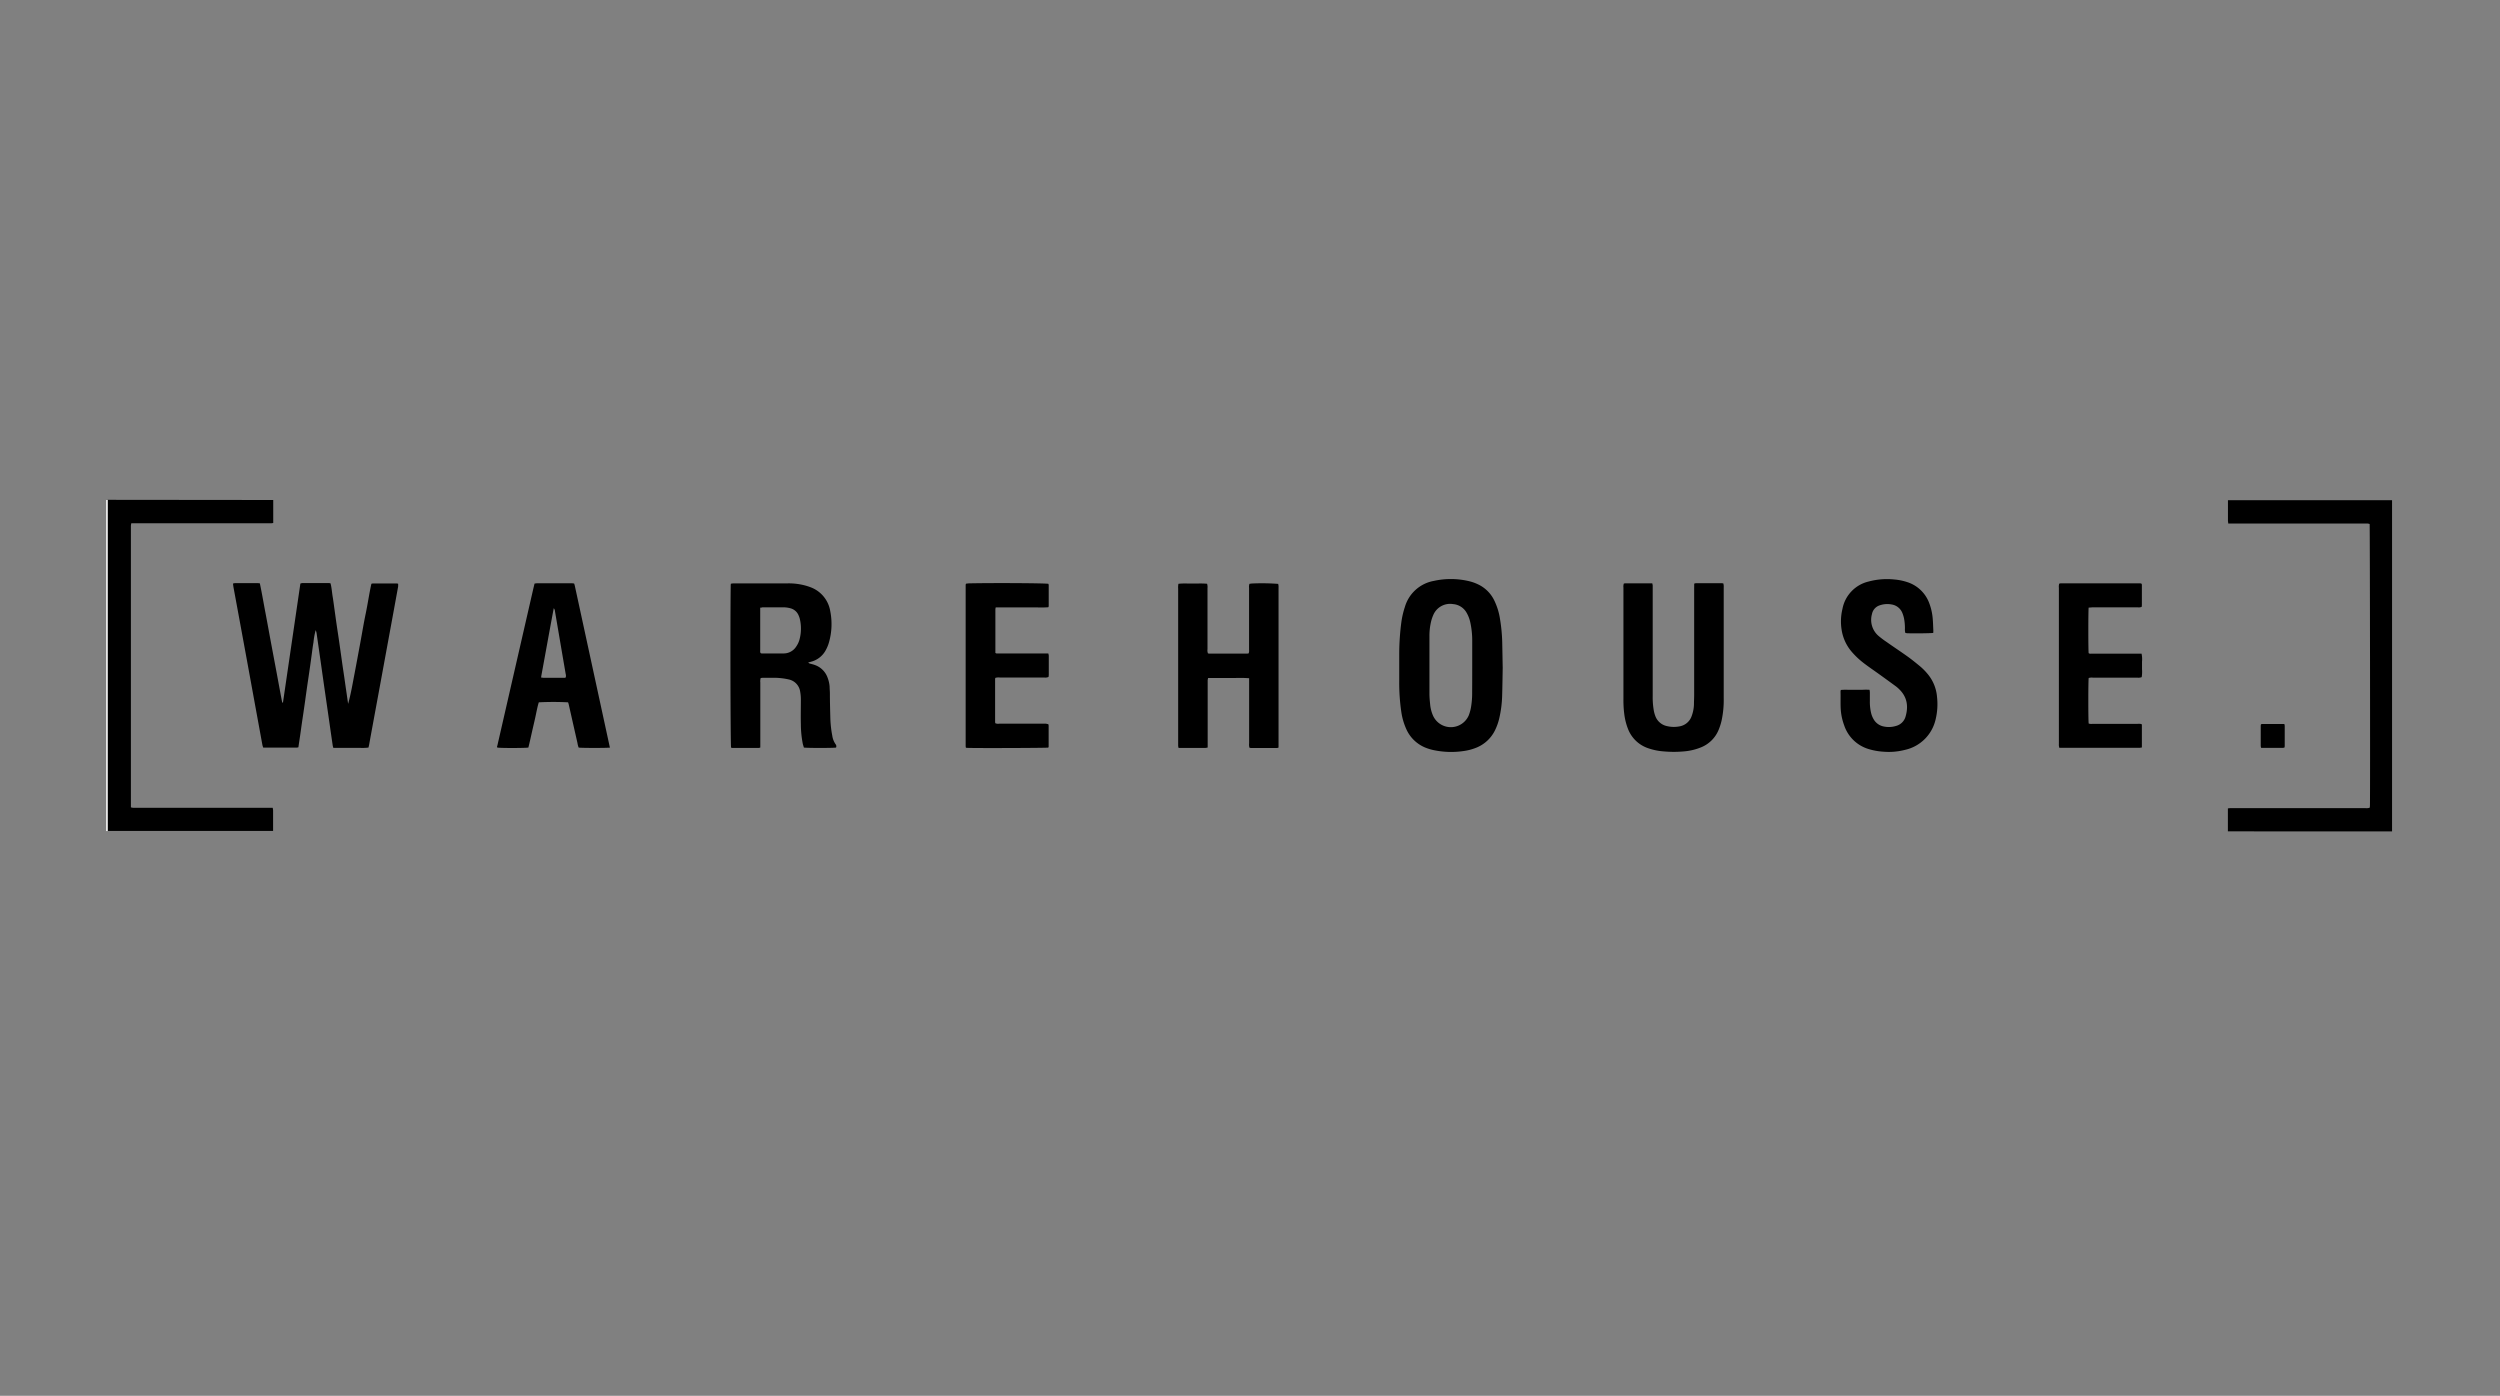 <svg id="Layer_1" data-name="Layer 1" xmlns="http://www.w3.org/2000/svg" viewBox="0 0 720 402"><rect x="0" y="0" width="720" height="402" fill="#808080" stroke="none"/><defs><style>.cls-1{fill:#fff;}</style></defs><title>warehouseArtboard 1</title><path d="M78.69,144q0,2.72,0,5.43c0,.38,0,.76,0,1.19a6.19,6.19,0,0,1-.63.09c-.35,0-.7,0-1,0H39.2l-1.39,0a6.46,6.46,0,0,0-.11.65c0,.28,0,.56,0,.84q0,39.47,0,78.93v1.39a4.79,4.79,0,0,0,.65.13c.35,0,.7,0,1,0H78.54a5.44,5.44,0,0,1,.11.74c0,1.64,0,3.28,0,4.91,0,.35,0,.69,0,1H31c0-.35,0-.69,0-1q0-46.81,0-93.62c0-.24,0-.48,0-.73Z"/><path d="M641.63,239.43c0-2.19,0-4.38,0-6.62.26,0,.46-.06.66-.07h38.91a3.37,3.37,0,0,0,1.27-.1c0-.18.07-.35.07-.52.1-2.41,0-80.32-.08-81.21a3.33,3.33,0,0,0-.56-.13c-.35,0-.7,0-1,0H641.73c0-.32-.08-.59-.08-.86,0-2,0-3.9,0-5.86h47.26v95.39Z"/><path class="cls-1" d="M31,144c0,.24,0,.48,0,.73q0,46.81,0,93.62c0,.35,0,.69,0,1h-.42V144Z"/><path d="M100.26,202.71c.8-2.87,1.28-5.75,1.83-8.61s1.09-5.82,1.63-8.73,1-5.76,1.6-8.63,1-5.75,1.64-8.61a2.5,2.5,0,0,1,.46-.1h6.9a1.37,1.37,0,0,1,.34.11,6.48,6.48,0,0,1,0,.8q-1.26,6.94-2.54,13.88l-2.66,14.49-2.63,14.28c-.17.92-.33,1.85-.5,2.78-.06.31-.13.61-.21.93a14.3,14.3,0,0,1-2.52.08c-.84,0-1.67,0-2.51,0H96a6,6,0,0,1-.17-.63q-.51-3.46-1-6.93-.59-4.09-1.18-8.17t-1.14-8q-.57-4-1.15-8c-.07-.48-.13-1-.21-1.45a6.81,6.81,0,0,0-.23-.73,20.76,20.76,0,0,0-.64,3.54c-.2,1.1-.33,2.21-.48,3.31s-.31,2.28-.47,3.42-.32,2.21-.48,3.31-.34,2.27-.5,3.41-.31,2.21-.46,3.31-.33,2.28-.49,3.41-.33,2.2-.49,3.31-.31,2.28-.48,3.42-.33,2.19-.49,3.31a2.62,2.62,0,0,1-.45.09H75.81a6.16,6.16,0,0,1-.23-.72q-2.23-12.18-4.45-24.36-1.93-10.53-3.88-21.07c-.06-.34-.1-.69-.15-1.09a2.87,2.87,0,0,1,.59-.13h6.48a6.52,6.52,0,0,1,.67.07c.61,2.88,1.09,5.76,1.64,8.63s1.06,5.75,1.6,8.63,1.07,5.68,1.6,8.52,1.05,5.72,1.6,8.54c.16,0,.2,0,.23,0a.13.13,0,0,0,0-.09l5-34.17a2.4,2.4,0,0,1,.58-.15h7.63a3.28,3.28,0,0,1,.47.08c.34,1.25.4,2.53.61,3.79s.37,2.55.55,3.83.36,2.62.55,3.93.38,2.55.57,3.82.37,2.55.55,3.83.36,2.55.54,3.83.39,2.62.58,3.93.36,2.55.55,3.83S100.07,201.43,100.26,202.71Z"/><path d="M210.55,215.31c-.18-1.12-.25-35.44-.11-46.35,0-.27,0-.54.06-.87.29,0,.52-.08.75-.08,5.23,0,10.46,0,15.68,0a18.18,18.18,0,0,1,5.27.7c.33.1.67.2,1,.33a8.87,8.87,0,0,1,5.9,6.9,19.18,19.18,0,0,1-.37,9.11,10.59,10.59,0,0,1-.87,2.12,6.68,6.68,0,0,1-4.19,3.38l-.4.11-.51.13c.16.13.24.24.34.27.53.16,1.08.27,1.6.47a6,6,0,0,1,3.65,3.65,9.16,9.16,0,0,1,.58,2.54c0,.62.07,1.25.08,1.88,0,2.3.06,4.6.12,6.9a31.52,31.52,0,0,0,.57,5.4,5.63,5.63,0,0,0,1,2.51.89.89,0,0,1,.08.89c-.8.14-8.17.15-9.26,0-.09-.32-.21-.68-.3-1a29.8,29.8,0,0,1-.57-5.71c-.06-2.3,0-4.6,0-6.9a12.79,12.79,0,0,0-.2-2.5,4.2,4.2,0,0,0-3.29-3.51,19.57,19.57,0,0,0-4.46-.48c-1,0-2,0-3,0a5.47,5.47,0,0,0-.62.08,3.22,3.22,0,0,0-.11,1.27q0,8.73,0,17.46v1.27a1.85,1.85,0,0,1-.44.13h-7.63A1.45,1.45,0,0,1,210.55,215.31ZM218.94,175c0,.41,0,.75,0,1.09,0,1.81,0,3.62,0,5.43s0,3.83,0,5.74c0,.3-.09.63.18.87a.85.85,0,0,0,.21.06c2.16,0,4.32,0,6.47,0a4.27,4.27,0,0,0,3.52-2,6.61,6.61,0,0,0,.87-1.77,12.09,12.09,0,0,0,.13-6.29,5.11,5.11,0,0,0-.28-.79,3.5,3.5,0,0,0-2.49-2.18,7.68,7.68,0,0,0-1.75-.25c-2.09,0-4.18,0-6.26,0C219.35,175,219.21,175,218.94,175Z"/><path d="M432.78,192.34c-.05,2.78-.08,5.4-.16,8a32.52,32.52,0,0,1-.83,6.52,16,16,0,0,1-1.22,3.44,10.2,10.2,0,0,1-5.57,5.1,15.13,15.13,0,0,1-3.64.92,24.38,24.38,0,0,1-8.73-.34,14.08,14.08,0,0,1-1.6-.47,10.25,10.25,0,0,1-6-5.49,18.53,18.53,0,0,1-1.44-4.9,57.83,57.83,0,0,1-.61-9c0-2.65,0-5.3,0-7.95a71.6,71.6,0,0,1,.62-9.07,24.43,24.43,0,0,1,1-4.27,10.64,10.64,0,0,1,8.34-7.53,22.71,22.71,0,0,1,10.36.13,13,13,0,0,1,2.45.9,9.85,9.85,0,0,1,4.58,4.56,18.58,18.58,0,0,1,1.67,5.37,47.87,47.87,0,0,1,.64,6.65C432.7,187.49,432.73,190,432.78,192.34ZM424,192c0-2.41,0-4.81,0-7.22a24.77,24.77,0,0,0-.57-5.6,9.67,9.67,0,0,0-1-2.62,4.9,4.9,0,0,0-3.95-2.58,5.25,5.25,0,0,0-5.7,3.16,11,11,0,0,0-.66,2,17.76,17.76,0,0,0-.44,4.15c0,5.51,0,11,0,16.52,0,1.08.11,2.16.22,3.23a10.29,10.29,0,0,0,.75,2.92,5.62,5.62,0,0,0,10.38,0,12.66,12.66,0,0,0,.59-2.11,24.22,24.22,0,0,0,.36-4.58C424,196.85,424,194.44,424,192Z"/><path d="M347.88,188.15a1.23,1.23,0,0,0,.31.09h11a2.7,2.7,0,0,0,.41-.06,1.86,1.86,0,0,0,.13-1c0-2.16,0-4.32,0-6.48q0-5.7,0-11.4a2.67,2.67,0,0,1,.12-1.17c.24,0,.48-.08.72-.08a61.58,61.58,0,0,1,7.56.11c0,.18.08.38.09.58s0,.49,0,.73q0,22.28,0,44.56c0,.41,0,.83,0,1.27a1.89,1.89,0,0,1-.43.12h-7.53a2.27,2.27,0,0,1-.41-.08,3.17,3.17,0,0,1-.1-1.26q0-8.73,0-17.47c0-.41,0-.82,0-1.28a37.09,37.09,0,0,0-3.91-.07c-1.32,0-2.65,0-4,0s-2.57,0-3.9,0a4.9,4.9,0,0,0-.13.64c0,.31,0,.63,0,.94q0,8.58,0,17.15v1.29a3.64,3.64,0,0,1-.64.12H339.9c-.14,0-.27,0-.47,0a4.37,4.37,0,0,1-.12-.58c0-.28,0-.56,0-.84q0-22.23,0-44.45a5.46,5.46,0,0,1,.08-1.4,19.1,19.1,0,0,1,2.72-.07c.94,0,1.88,0,2.82,0a22.91,22.91,0,0,1,2.71.06,3.21,3.21,0,0,1,.12,1.28q0,8.79,0,17.57A2.43,2.43,0,0,0,347.88,188.15Z"/><path d="M487.93,168.09a2.27,2.27,0,0,1,.44-.12H496a1.65,1.65,0,0,1,.36.1c0,.19.05.39.07.59s0,.42,0,.63q0,15.89,0,31.78a27.88,27.88,0,0,1-.63,6.54,16.55,16.55,0,0,1-.87,2.67,9.16,9.16,0,0,1-5,4.94,16.53,16.53,0,0,1-5.06,1.19,32,32,0,0,1-5.64,0,17.38,17.38,0,0,1-4.78-1,9.44,9.44,0,0,1-5.58-5.47,17.52,17.52,0,0,1-1.06-4.14,31.5,31.5,0,0,1-.26-4.48q0-16,0-32.1a2.71,2.71,0,0,1,.11-1.15,2.47,2.47,0,0,1,.41-.07h7.78a4.27,4.27,0,0,1,.13.62c0,.35,0,.7,0,1q0,15.42,0,30.84a21.65,21.65,0,0,0,.35,4.37,8.9,8.9,0,0,0,.37,1.3,4.58,4.58,0,0,0,3.44,3,8.54,8.54,0,0,0,3.53.07,4.49,4.49,0,0,0,3.52-2.95,10.57,10.57,0,0,0,.67-3.37c0-.94.06-1.88.06-2.82q0-15.37,0-30.74C487.93,169,487.93,168.55,487.93,168.09Z"/><path d="M556.77,182.28c-.86.12-5.88.17-7.53.09a4,4,0,0,1-.5-.09,3.67,3.67,0,0,1-.12-1.27,14.62,14.62,0,0,0-.28-3,9.63,9.63,0,0,0-.43-1.4,4,4,0,0,0-3.1-2.52,6.67,6.67,0,0,0-3.4.23,3.29,3.29,0,0,0-2.28,2.52,6.09,6.09,0,0,0,1.86,6.28,24.72,24.72,0,0,0,2.34,1.76c2,1.42,4.09,2.79,6.1,4.23,1.16.83,2.27,1.74,3.37,2.64a17.17,17.17,0,0,1,2.43,2.44,11.75,11.75,0,0,1,2.63,6.49,18.58,18.58,0,0,1-.41,6.54,11.62,11.62,0,0,1-8.81,8.74,18.62,18.62,0,0,1-6.33.52,18.19,18.19,0,0,1-4-.71,10.63,10.63,0,0,1-7.19-6.88,16.49,16.49,0,0,1-1-4.8c-.08-1.63,0-3.28-.05-4.91a3,3,0,0,1,.08-.47,15,15,0,0,1,2.08-.05c.7,0,1.39,0,2.09,0h2a19.11,19.11,0,0,1,2.11,0,6.86,6.86,0,0,1,.09.76c0,.84,0,1.67,0,2.51a14,14,0,0,0,.36,3.42,6.47,6.47,0,0,0,.8,1.92,4.26,4.26,0,0,0,2.75,1.94,7,7,0,0,0,3.62-.14,3.86,3.86,0,0,0,2.74-2.65c.86-2.91.52-5.59-1.73-7.83a9.06,9.06,0,0,0-1-.89q-2.4-1.76-4.82-3.5c-1.47-1.06-3-2.09-4.41-3.17a22.84,22.84,0,0,1-3.64-3.44,12.65,12.65,0,0,1-2.82-6.32,15.29,15.29,0,0,1,.26-5.92,10,10,0,0,1,7.53-7.87,20.35,20.35,0,0,1,7.36-.59,15.86,15.86,0,0,1,3.68.73,10,10,0,0,1,6.47,6.22,16.13,16.13,0,0,1,.94,4.17c.11,1.18.13,2.37.19,3.55A6.31,6.31,0,0,1,556.77,182.28Z"/><path d="M175.66,215.31c-1,.13-8.06.12-9,0a5.47,5.47,0,0,1-.34-1.27q-1.26-5.55-2.51-11.1c-.05-.23-.14-.46-.2-.67a82.62,82.62,0,0,0-8.44,0c-.43,1.4-.68,2.87-1,4.32s-.67,2.92-1,4.38-.64,2.91-1,4.33c-.86.15-7.79.18-8.93,0-.17-.19-.06-.38,0-.57l4.15-18.12,6.19-27c.12-.51.24-1,.37-1.54a6.49,6.49,0,0,1,.76-.09h9.93a5.84,5.84,0,0,1,.64.06,1.1,1.1,0,0,1,.14.12.32.32,0,0,1,0,.1c.06.2.12.4.16.6l10,46.13A1.36,1.36,0,0,1,175.66,215.31Zm-19.81-20.17c.32,0,.53.07.73.07l6.06,0a1,1,0,0,0,.28-.09,1.74,1.74,0,0,0,0-1q-.46-2.68-.92-5.36-1.08-6.34-2.16-12.67a1.55,1.55,0,0,0-.36-.93c-1.23,6.54-2.38,13-3.57,19.42A5.65,5.65,0,0,0,155.85,195.13Z"/><path d="M601.53,175c-.12,1.09-.12,12.21,0,13.1.29.25.66.15,1,.15h13.18l1.06,0a7.7,7.7,0,0,1,.13,2.31c0,.73,0,1.46,0,2.2a9.64,9.64,0,0,1-.09,2.26,2.57,2.57,0,0,1-1.27.14H602.76a2.92,2.92,0,0,0-1.22.11c-.14.93-.14,12.23,0,13.11a2.48,2.48,0,0,0,1.1.09h13a3.57,3.57,0,0,1,1.1.06c.06.1.12.16.12.22q0,2.87,0,5.75c0,.24,0,.48,0,.78-.23,0-.43.08-.62.09s-.42,0-.63,0H593.08c-.05-.26-.1-.45-.12-.65s0-.42,0-.63q0-22.38,0-44.75a3.38,3.38,0,0,1,.09-1.24,2,2,0,0,1,.42-.1h22.9a1.67,1.67,0,0,1,.39.1,1.17,1.17,0,0,1,.1.31q0,2.93,0,5.85a4.79,4.79,0,0,1-.06.52,2.18,2.18,0,0,1-1.14.13h-13Z"/><path d="M301.9,208.55a1.84,1.84,0,0,1,.11.42q0,3,0,6.06a.87.87,0,0,1-.1.28c-.84.11-20.68.18-23.22.08-.17,0-.33,0-.52-.07a3.37,3.37,0,0,1-.06-.45q0-23.22,0-46.43a1.43,1.43,0,0,1,.11-.35c.26,0,.53-.07.8-.08,7-.15,22-.07,22.91.13a1.53,1.53,0,0,1,.1.38q0,3,0,6.06a1,1,0,0,1-.13.31,29.25,29.25,0,0,1-3,.05c-1,0-2,0-3,0h-6.07c-1,0-2,0-3.06,0a3.1,3.1,0,0,0-.1.53q0,6.12,0,12.24a2,2,0,0,0,0,.31c.26.27.59.17.89.17h14.35a3.54,3.54,0,0,1,.14.65q0,2.77,0,5.54a4.33,4.33,0,0,1-.08.59,2.37,2.37,0,0,1-1.26.15H287.91a3.27,3.27,0,0,0-1.23.1,1.38,1.38,0,0,0-.09.32q0,6.17,0,12.34a2.8,2.8,0,0,0,.06.41,2,2,0,0,0,1.13.13h13.49C301.47,208.49,301.68,208.52,301.9,208.55Z"/><path d="M651.14,208.65c.12-.07.18-.13.24-.13l5.74,0c.24,0,.48,0,.77,0a2.53,2.53,0,0,1,.11.51q0,2.92,0,5.85a2.54,2.54,0,0,1-.08.42,2.33,2.33,0,0,1-.42.08h-6.29a2.74,2.74,0,0,1-.12-.54q0-2.87,0-5.74A3.9,3.9,0,0,1,651.14,208.65Z"/></svg>